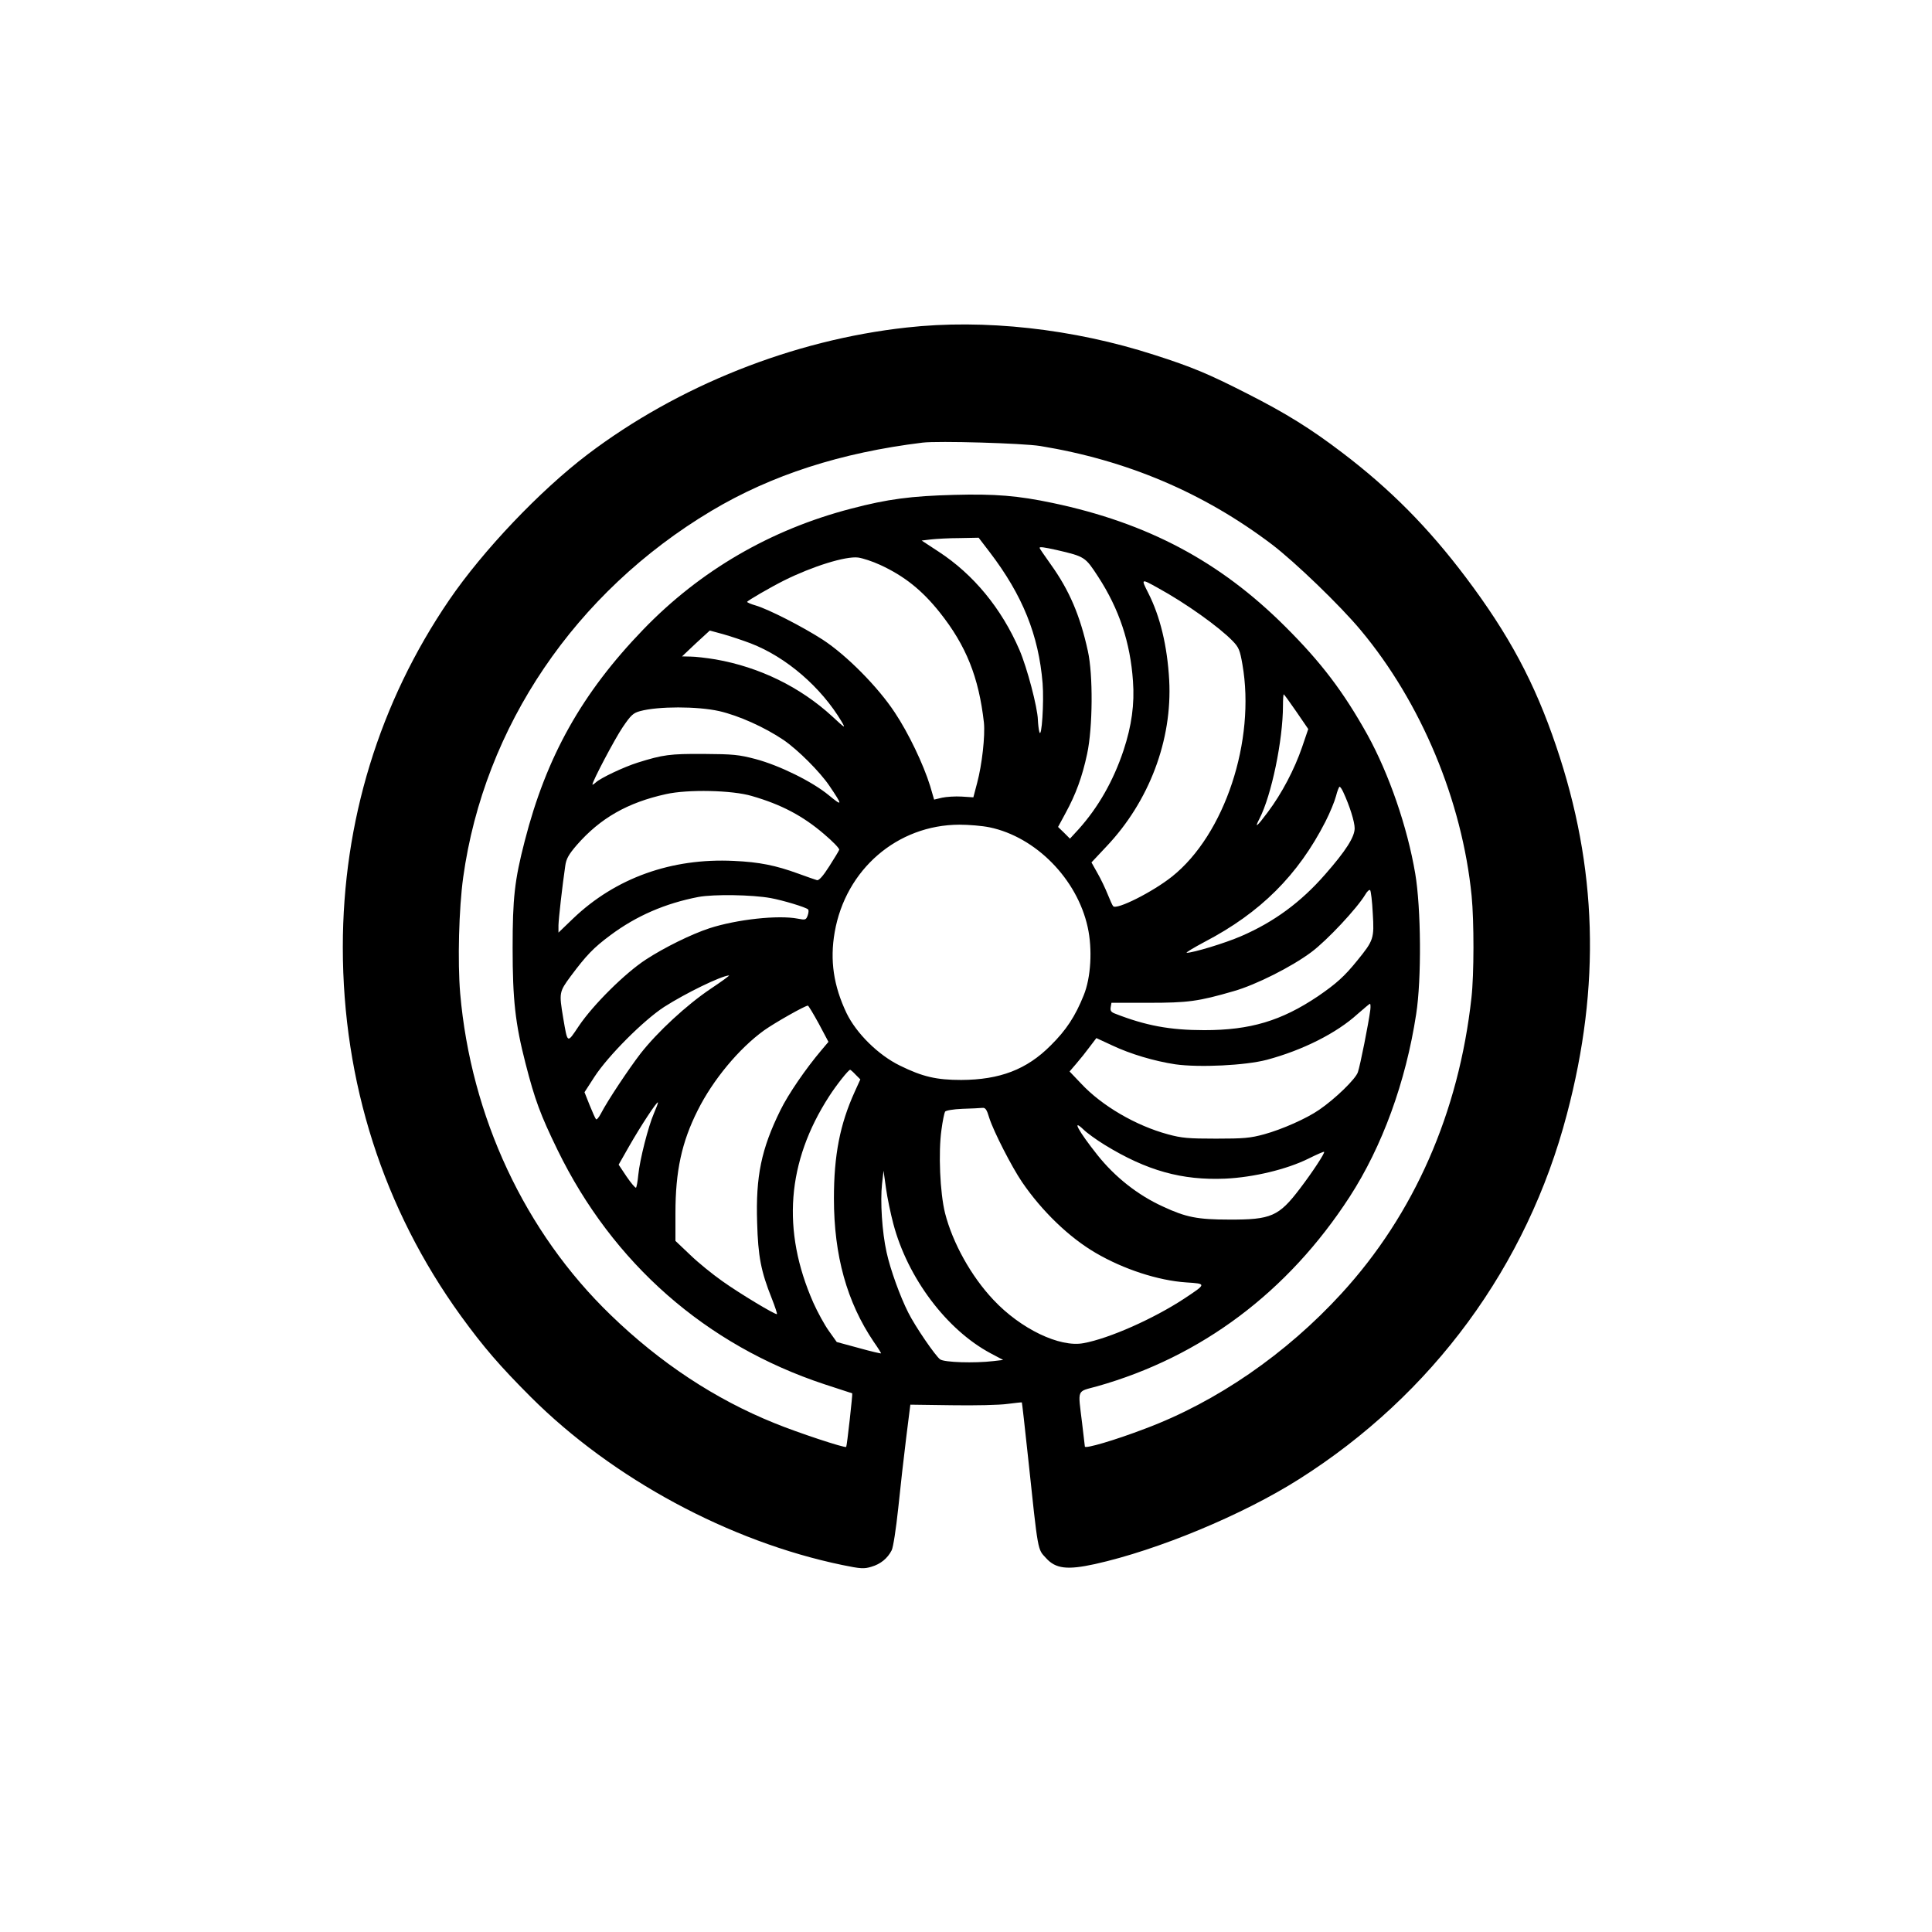 <?xml version="1.0" standalone="no"?>
<!DOCTYPE svg PUBLIC "-//W3C//DTD SVG 20010904//EN"
 "http://www.w3.org/TR/2001/REC-SVG-20010904/DTD/svg10.dtd">
<svg version="1.0" xmlns="http://www.w3.org/2000/svg"
 width="1024pt" height="1024pt" viewBox="0 0 1024 1024"
 preserveAspectRatio="xMidYMid meet">

<g transform="translate(0,1024) scale(0.1,-0.1)"
fill="#000000" stroke="none">
<path d="M4805 8504 c-602 -66 -1211 -309 -1690 -672 -254 -193 -555 -510
-734 -772 -370 -542 -564 -1174 -564 -1840 0 -716 215 -1387 626 -1955 120
-165 205 -264 371 -430 434 -433 1052 -766 1651 -890 97 -20 115 -21 154 -9
48 14 85 44 107 87 8 15 23 112 35 225 11 108 30 276 42 372 l22 175 220 -3
c121 -2 254 1 295 7 41 5 75 9 76 8 1 -1 16 -132 33 -292 54 -510 50 -484 95
-533 51 -57 113 -64 259 -32 334 74 784 261 1082 450 708 448 1209 1130 1420
1935 180 681 161 1308 -57 1950 -114 337 -250 591 -479 895 -199 264 -400 467
-654 660 -169 129 -302 211 -505 314 -204 104 -292 141 -492 205 -430 139
-903 191 -1313 145z m709 -628 c458 -75 865 -247 1228 -522 122 -93 361 -323
470 -454 320 -383 538 -904 588 -1409 13 -134 13 -416 -1 -539 -67 -609 -304
-1148 -689 -1568 -292 -319 -661 -574 -1040 -716 -162 -62 -320 -108 -320 -95
0 1 -7 58 -15 127 -22 182 -30 162 79 192 553 156 1012 500 1339 1004 173 267
298 609 353 969 29 185 26 562 -5 745 -42 248 -139 528 -253 735 -127 228
-245 384 -437 575 -345 344 -728 548 -1231 654 -185 39 -306 49 -525 43 -225
-6 -350 -22 -544 -73 -427 -111 -800 -328 -1102 -641 -325 -337 -513 -672
-628 -1121 -54 -209 -64 -303 -64 -567 0 -273 14 -400 68 -610 50 -195 79
-273 170 -460 293 -601 786 -1034 1415 -1242 80 -26 146 -48 147 -48 3 0 -28
-280 -32 -284 -7 -7 -258 76 -380 126 -315 127 -607 320 -868 573 -455 439
-741 1051 -798 1705 -14 167 -7 449 16 615 111 799 594 1511 1315 1942 320
191 687 309 1120 362 84 10 529 -3 624 -18z m-268 -563 c174 -228 259 -439
280 -694 8 -100 -5 -299 -17 -259 -4 14 -7 43 -8 65 -2 66 -57 276 -98 371
-95 220 -244 400 -428 520 l-90 59 50 6 c28 3 95 7 151 7 l101 2 59 -77z m354
12 c151 -35 152 -37 220 -141 112 -172 171 -350 185 -554 9 -122 -7 -237 -50
-367 -54 -162 -134 -302 -238 -418 l-46 -50 -31 31 -32 31 40 74 c54 99 88
191 114 313 30 139 32 420 4 545 -41 188 -98 322 -197 460 -32 45 -59 84 -59
87 0 7 22 4 90 -11z m-935 -79 c128 -59 222 -134 316 -252 140 -176 207 -344
234 -584 7 -70 -10 -223 -36 -320 l-20 -76 -62 4 c-34 2 -81 -1 -104 -6 l-42
-10 -21 72 c-36 116 -115 281 -187 389 -90 137 -257 305 -383 387 -107 69
-287 161 -355 181 -25 7 -45 16 -45 19 1 6 123 77 197 114 149 74 324 129 391
121 23 -3 76 -20 117 -39z m1472 -122 c148 -81 323 -206 396 -281 33 -34 39
-49 52 -124 71 -404 -94 -903 -373 -1125 -103 -82 -294 -178 -312 -157 -4 4
-17 33 -29 63 -12 30 -36 81 -54 112 l-32 57 78 83 c228 240 351 566 334 883
-10 181 -48 338 -111 462 -39 77 -39 77 51 27z m-2158 -294 c189 -73 373 -232
482 -415 22 -38 19 -36 -50 28 -170 156 -385 261 -618 302 -49 8 -108 15 -133
15 l-45 1 73 69 74 68 70 -19 c39 -11 105 -33 147 -49z m2892 -362 l63 -92
-33 -97 c-40 -116 -106 -243 -181 -343 -58 -78 -73 -90 -45 -36 64 123 125
418 125 600 0 33 2 60 4 60 2 0 32 -41 67 -92z m-3059 3 c104 -24 240 -85 341
-153 76 -52 193 -169 243 -243 71 -105 71 -111 -3 -50 -87 72 -261 158 -389
192 -88 23 -118 26 -274 27 -179 1 -216 -4 -350 -46 -73 -23 -196 -81 -222
-105 -10 -9 -18 -14 -18 -11 0 17 118 241 160 303 44 65 56 76 93 86 96 26
302 26 419 0z m3307 -428 c35 -75 61 -159 61 -193 0 -46 -47 -120 -156 -244
-129 -148 -272 -253 -446 -328 -85 -37 -254 -88 -288 -88 -8 0 35 26 95 58
295 154 495 353 640 637 24 47 49 108 56 135 7 28 16 50 19 50 4 0 12 -12 19
-27z m-3134 -22 c156 -45 270 -105 383 -202 46 -39 82 -76 80 -83 -2 -6 -26
-46 -53 -88 -33 -52 -55 -76 -65 -73 -8 2 -53 18 -100 35 -118 43 -205 61
-341 67 -329 16 -626 -90 -851 -305 l-78 -75 0 39 c1 36 20 206 36 315 5 37
18 60 61 110 125 143 269 225 473 270 116 26 351 21 455 -10z m1260 -166 c245
-51 464 -274 520 -529 26 -117 17 -268 -21 -361 -45 -112 -93 -185 -175 -266
-127 -128 -270 -182 -474 -183 -132 0 -205 17 -325 76 -115 56 -231 171 -283
278 -69 145 -89 280 -63 429 58 333 332 569 661 570 50 0 122 -6 160 -14z
m2031 -456 c8 -133 5 -143 -83 -251 -68 -84 -111 -122 -207 -188 -195 -131
-359 -180 -603 -180 -182 0 -311 24 -474 88 -21 8 -25 16 -22 34 l4 23 197 0
c208 0 263 7 452 62 116 33 307 129 411 207 83 62 241 231 285 304 10 18 22
28 26 24 4 -4 11 -59 14 -123z m-3191 81 c65 -12 185 -48 198 -60 4 -4 3 -18
-2 -32 -9 -24 -12 -25 -53 -17 -104 20 -323 -4 -468 -51 -97 -32 -239 -102
-337 -166 -109 -71 -278 -238 -355 -352 -63 -94 -59 -96 -83 43 -22 133 -22
137 40 221 82 110 121 151 210 217 138 103 291 169 467 203 82 15 283 12 383
-6z m-320 -482 c-125 -84 -280 -227 -370 -342 -63 -82 -175 -250 -210 -318
-11 -21 -22 -34 -26 -30 -4 4 -19 38 -34 75 l-27 68 53 82 c73 112 260 299
369 370 116 74 301 164 344 167 5 0 -39 -32 -99 -72z m3498 -110 c-9 -71 -54
-297 -66 -331 -12 -36 -120 -141 -205 -199 -66 -46 -197 -104 -292 -130 -73
-20 -108 -23 -255 -23 -146 0 -182 3 -255 23 -170 46 -350 151 -460 269 l-61
64 36 42 c20 23 52 63 71 89 l35 46 82 -38 c99 -47 225 -84 336 -101 128 -18
373 -6 486 24 190 51 369 141 481 243 33 29 62 53 65 54 3 0 4 -15 2 -32z
m-2923 -74 l51 -96 -38 -45 c-82 -97 -175 -232 -217 -318 -101 -205 -131 -350
-123 -595 5 -179 20 -258 78 -403 17 -43 29 -80 27 -82 -6 -6 -196 108 -290
175 -51 36 -128 98 -170 139 l-78 74 0 147 c0 223 33 376 118 545 81 162 219
328 352 424 58 41 215 130 232 131 3 0 29 -43 58 -96z m194 -269 l26 -26 -30
-66 c-78 -172 -110 -335 -110 -565 0 -303 69 -550 211 -760 22 -31 39 -59 39
-61 0 -2 -53 10 -117 28 l-118 32 -42 59 c-23 32 -60 100 -82 149 -169 383
-141 747 84 1095 38 59 102 140 111 140 2 0 15 -11 28 -25z m-1068 -206 c-30
-69 -75 -245 -83 -327 -3 -34 -9 -64 -12 -67 -4 -2 -26 24 -50 59 l-42 63 54
95 c61 107 148 240 154 235 2 -2 -8 -28 -21 -58z m1778 -26 c23 -71 118 -257
173 -338 105 -154 250 -294 391 -376 147 -86 330 -146 479 -156 109 -7 109 -7
-12 -87 -160 -105 -395 -210 -532 -235 -126 -24 -334 76 -478 230 -118 125
-216 302 -256 459 -27 108 -36 323 -19 442 6 46 15 89 19 96 4 6 42 13 91 15
47 1 94 4 106 5 17 2 24 -8 38 -55z m611 -141 c223 -137 410 -189 640 -179
149 7 325 49 440 106 44 22 81 38 83 36 6 -5 -64 -111 -129 -196 -111 -146
-152 -164 -374 -163 -167 0 -229 12 -351 69 -134 61 -255 157 -348 274 -100
126 -138 196 -73 134 17 -17 68 -54 112 -81z m-1120 -419 c76 -287 283 -562
516 -686 l66 -35 -51 -6 c-102 -12 -260 -7 -283 9 -25 18 -132 174 -169 248
-43 85 -95 228 -115 320 -24 108 -34 270 -24 362 l8 70 13 -93 c7 -51 25 -136
39 -189z"/>
</g>
</svg>
